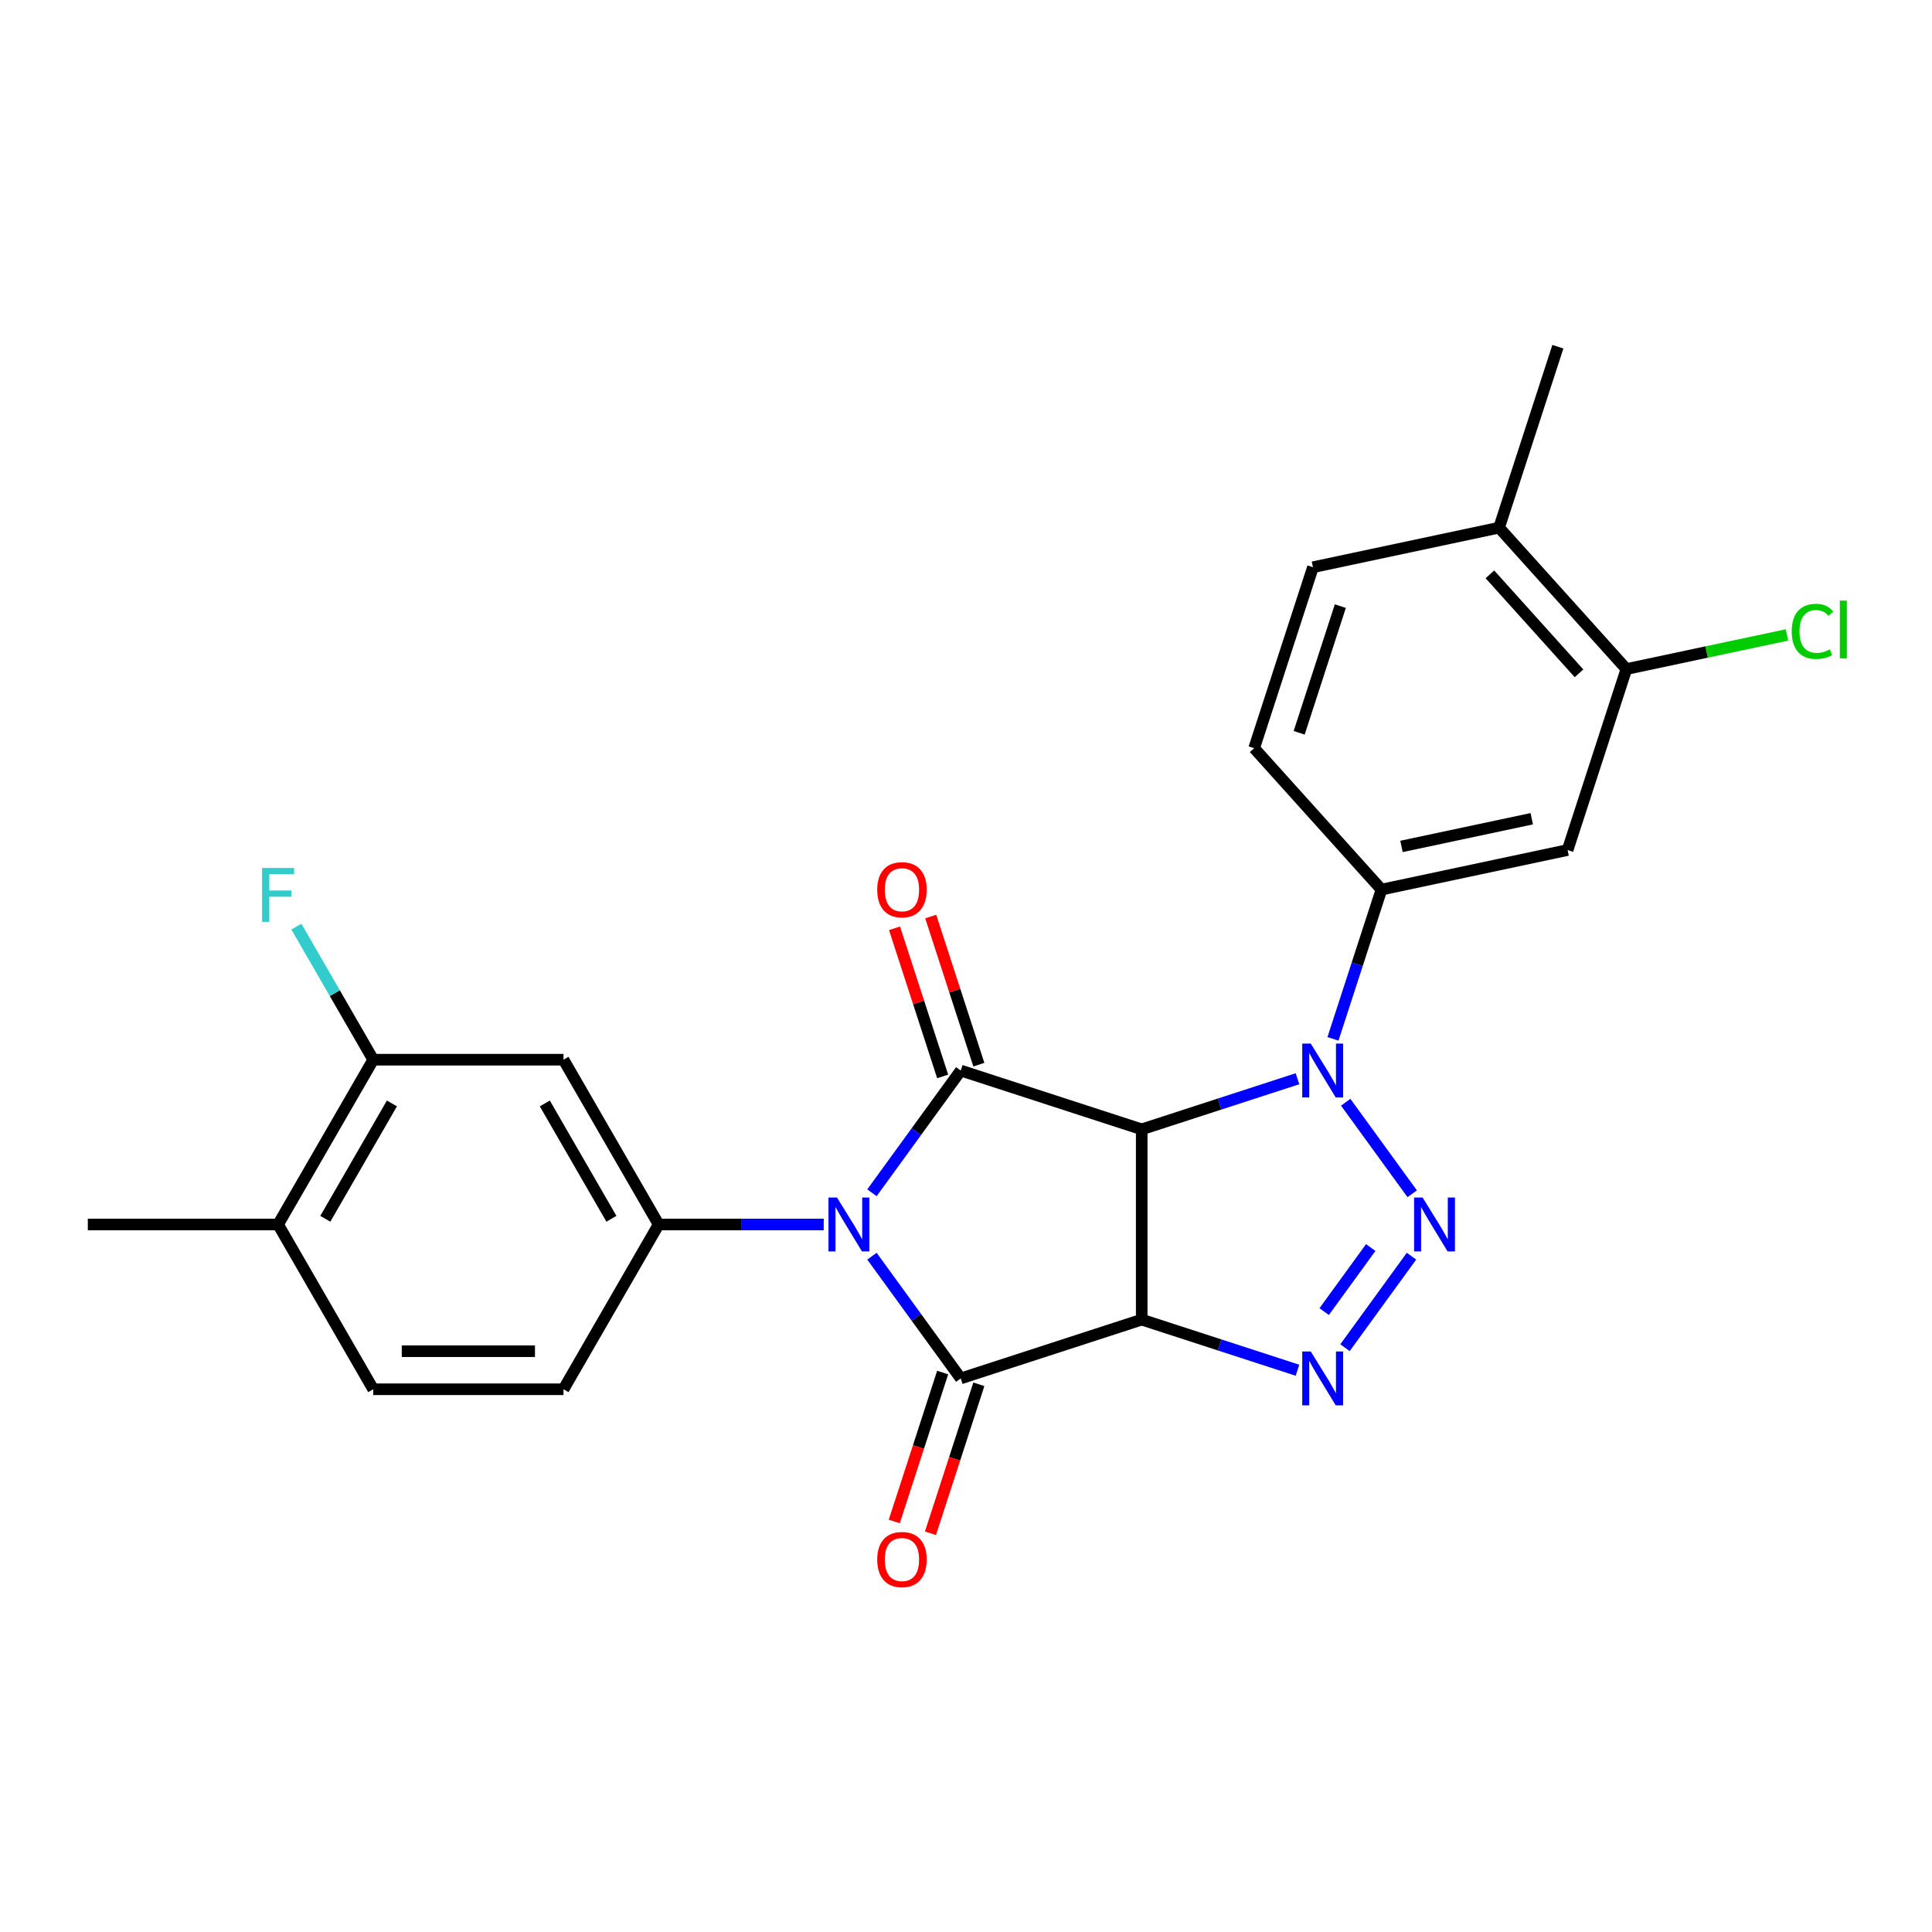 <?xml version='1.0' encoding='iso-8859-1'?>
<svg version='1.1' baseProfile='full'
              xmlns='http://www.w3.org/2000/svg'
                      xmlns:rdkit='http://www.rdkit.org/xml'
                      xmlns:xlink='http://www.w3.org/1999/xlink'
                  xml:space='preserve'
width='1000px' height='1000px' viewBox='0 0 1000 1000'>
<!-- END OF HEADER -->
<rect style='opacity:1.0;fill:#FFFFFF;stroke:none' width='1000' height='1000' x='0' y='0'> </rect>
<path class='bond-2' d='M 451.318,650.199 L 474.302,681.833' style='fill:none;fill-rule:evenodd;stroke:#0000FF;stroke-width:6px;stroke-linecap:butt;stroke-linejoin:miter;stroke-opacity:1' />
<path class='bond-2' d='M 474.302,681.833 L 497.285,713.468' style='fill:none;fill-rule:evenodd;stroke:#000000;stroke-width:6px;stroke-linecap:butt;stroke-linejoin:miter;stroke-opacity:1' />
<path class='bond-3' d='M 451.318,617.383 L 474.302,585.749' style='fill:none;fill-rule:evenodd;stroke:#0000FF;stroke-width:6px;stroke-linecap:butt;stroke-linejoin:miter;stroke-opacity:1' />
<path class='bond-3' d='M 474.302,585.749 L 497.285,554.115' style='fill:none;fill-rule:evenodd;stroke:#000000;stroke-width:6px;stroke-linecap:butt;stroke-linejoin:miter;stroke-opacity:1' />
<path class='bond-7' d='M 426.358,633.791 L 383.635,633.791' style='fill:none;fill-rule:evenodd;stroke:#0000FF;stroke-width:6px;stroke-linecap:butt;stroke-linejoin:miter;stroke-opacity:1' />
<path class='bond-7' d='M 383.635,633.791 L 340.911,633.791' style='fill:none;fill-rule:evenodd;stroke:#000000;stroke-width:6px;stroke-linecap:butt;stroke-linejoin:miter;stroke-opacity:1' />
<path class='bond-0' d='M 590.951,683.034 L 497.285,713.468' style='fill:none;fill-rule:evenodd;stroke:#000000;stroke-width:6px;stroke-linecap:butt;stroke-linejoin:miter;stroke-opacity:1' />
<path class='bond-6' d='M 590.951,683.034 L 631.264,696.132' style='fill:none;fill-rule:evenodd;stroke:#000000;stroke-width:6px;stroke-linecap:butt;stroke-linejoin:miter;stroke-opacity:1' />
<path class='bond-6' d='M 631.264,696.132 L 671.577,709.231' style='fill:none;fill-rule:evenodd;stroke:#0000FF;stroke-width:6px;stroke-linecap:butt;stroke-linejoin:miter;stroke-opacity:1' />
<path class='bond-25' d='M 590.951,683.034 L 590.951,584.548' style='fill:none;fill-rule:evenodd;stroke:#000000;stroke-width:6px;stroke-linecap:butt;stroke-linejoin:miter;stroke-opacity:1' />
<path class='bond-1' d='M 590.951,584.548 L 497.285,554.115' style='fill:none;fill-rule:evenodd;stroke:#000000;stroke-width:6px;stroke-linecap:butt;stroke-linejoin:miter;stroke-opacity:1' />
<path class='bond-4' d='M 590.951,584.548 L 631.264,571.45' style='fill:none;fill-rule:evenodd;stroke:#000000;stroke-width:6px;stroke-linecap:butt;stroke-linejoin:miter;stroke-opacity:1' />
<path class='bond-4' d='M 631.264,571.45 L 671.577,558.351' style='fill:none;fill-rule:evenodd;stroke:#0000FF;stroke-width:6px;stroke-linecap:butt;stroke-linejoin:miter;stroke-opacity:1' />
<path class='bond-14' d='M 487.919,710.424 L 475.393,748.974' style='fill:none;fill-rule:evenodd;stroke:#000000;stroke-width:6px;stroke-linecap:butt;stroke-linejoin:miter;stroke-opacity:1' />
<path class='bond-14' d='M 475.393,748.974 L 462.868,787.524' style='fill:none;fill-rule:evenodd;stroke:#FF0000;stroke-width:6px;stroke-linecap:butt;stroke-linejoin:miter;stroke-opacity:1' />
<path class='bond-14' d='M 506.652,716.511 L 494.126,755.061' style='fill:none;fill-rule:evenodd;stroke:#000000;stroke-width:6px;stroke-linecap:butt;stroke-linejoin:miter;stroke-opacity:1' />
<path class='bond-14' d='M 494.126,755.061 L 481.601,793.611' style='fill:none;fill-rule:evenodd;stroke:#FF0000;stroke-width:6px;stroke-linecap:butt;stroke-linejoin:miter;stroke-opacity:1' />
<path class='bond-13' d='M 506.652,551.071 L 494.197,512.738' style='fill:none;fill-rule:evenodd;stroke:#000000;stroke-width:6px;stroke-linecap:butt;stroke-linejoin:miter;stroke-opacity:1' />
<path class='bond-13' d='M 494.197,512.738 L 481.741,474.404' style='fill:none;fill-rule:evenodd;stroke:#FF0000;stroke-width:6px;stroke-linecap:butt;stroke-linejoin:miter;stroke-opacity:1' />
<path class='bond-13' d='M 487.919,557.158 L 475.464,518.825' style='fill:none;fill-rule:evenodd;stroke:#000000;stroke-width:6px;stroke-linecap:butt;stroke-linejoin:miter;stroke-opacity:1' />
<path class='bond-13' d='M 475.464,518.825 L 463.008,480.491' style='fill:none;fill-rule:evenodd;stroke:#FF0000;stroke-width:6px;stroke-linecap:butt;stroke-linejoin:miter;stroke-opacity:1' />
<path class='bond-5' d='M 696.537,570.522 L 730.952,617.89' style='fill:none;fill-rule:evenodd;stroke:#0000FF;stroke-width:6px;stroke-linecap:butt;stroke-linejoin:miter;stroke-opacity:1' />
<path class='bond-8' d='M 689.947,537.707 L 702.499,499.078' style='fill:none;fill-rule:evenodd;stroke:#0000FF;stroke-width:6px;stroke-linecap:butt;stroke-linejoin:miter;stroke-opacity:1' />
<path class='bond-8' d='M 702.499,499.078 L 715.05,460.449' style='fill:none;fill-rule:evenodd;stroke:#000000;stroke-width:6px;stroke-linecap:butt;stroke-linejoin:miter;stroke-opacity:1' />
<path class='bond-26' d='M 730.584,650.199 L 696.169,697.567' style='fill:none;fill-rule:evenodd;stroke:#0000FF;stroke-width:6px;stroke-linecap:butt;stroke-linejoin:miter;stroke-opacity:1' />
<path class='bond-26' d='M 709.486,645.726 L 685.396,678.884' style='fill:none;fill-rule:evenodd;stroke:#0000FF;stroke-width:6px;stroke-linecap:butt;stroke-linejoin:miter;stroke-opacity:1' />
<path class='bond-9' d='M 340.911,633.791 L 291.669,548.5' style='fill:none;fill-rule:evenodd;stroke:#000000;stroke-width:6px;stroke-linecap:butt;stroke-linejoin:miter;stroke-opacity:1' />
<path class='bond-9' d='M 316.467,630.846 L 281.997,571.142' style='fill:none;fill-rule:evenodd;stroke:#000000;stroke-width:6px;stroke-linecap:butt;stroke-linejoin:miter;stroke-opacity:1' />
<path class='bond-15' d='M 340.911,633.791 L 291.669,719.082' style='fill:none;fill-rule:evenodd;stroke:#000000;stroke-width:6px;stroke-linecap:butt;stroke-linejoin:miter;stroke-opacity:1' />
<path class='bond-10' d='M 715.05,460.449 L 811.383,439.973' style='fill:none;fill-rule:evenodd;stroke:#000000;stroke-width:6px;stroke-linecap:butt;stroke-linejoin:miter;stroke-opacity:1' />
<path class='bond-10' d='M 725.405,438.111 L 792.838,423.778' style='fill:none;fill-rule:evenodd;stroke:#000000;stroke-width:6px;stroke-linecap:butt;stroke-linejoin:miter;stroke-opacity:1' />
<path class='bond-16' d='M 715.05,460.449 L 649.15,387.26' style='fill:none;fill-rule:evenodd;stroke:#000000;stroke-width:6px;stroke-linecap:butt;stroke-linejoin:miter;stroke-opacity:1' />
<path class='bond-11' d='M 291.669,548.5 L 193.183,548.5' style='fill:none;fill-rule:evenodd;stroke:#000000;stroke-width:6px;stroke-linecap:butt;stroke-linejoin:miter;stroke-opacity:1' />
<path class='bond-12' d='M 811.383,439.973 L 841.817,346.307' style='fill:none;fill-rule:evenodd;stroke:#000000;stroke-width:6px;stroke-linecap:butt;stroke-linejoin:miter;stroke-opacity:1' />
<path class='bond-22' d='M 193.183,548.5 L 173.298,514.058' style='fill:none;fill-rule:evenodd;stroke:#000000;stroke-width:6px;stroke-linecap:butt;stroke-linejoin:miter;stroke-opacity:1' />
<path class='bond-22' d='M 173.298,514.058 L 153.413,479.617' style='fill:none;fill-rule:evenodd;stroke:#33CCCC;stroke-width:6px;stroke-linecap:butt;stroke-linejoin:miter;stroke-opacity:1' />
<path class='bond-27' d='M 193.183,548.5 L 143.94,633.791' style='fill:none;fill-rule:evenodd;stroke:#000000;stroke-width:6px;stroke-linecap:butt;stroke-linejoin:miter;stroke-opacity:1' />
<path class='bond-27' d='M 202.855,571.142 L 168.385,630.846' style='fill:none;fill-rule:evenodd;stroke:#000000;stroke-width:6px;stroke-linecap:butt;stroke-linejoin:miter;stroke-opacity:1' />
<path class='bond-21' d='M 841.817,346.307 L 883.376,337.474' style='fill:none;fill-rule:evenodd;stroke:#000000;stroke-width:6px;stroke-linecap:butt;stroke-linejoin:miter;stroke-opacity:1' />
<path class='bond-21' d='M 883.376,337.474 L 924.934,328.64' style='fill:none;fill-rule:evenodd;stroke:#00CC00;stroke-width:6px;stroke-linecap:butt;stroke-linejoin:miter;stroke-opacity:1' />
<path class='bond-28' d='M 841.817,346.307 L 775.917,273.118' style='fill:none;fill-rule:evenodd;stroke:#000000;stroke-width:6px;stroke-linecap:butt;stroke-linejoin:miter;stroke-opacity:1' />
<path class='bond-28' d='M 817.294,348.509 L 771.165,297.277' style='fill:none;fill-rule:evenodd;stroke:#000000;stroke-width:6px;stroke-linecap:butt;stroke-linejoin:miter;stroke-opacity:1' />
<path class='bond-19' d='M 291.669,719.082 L 193.183,719.082' style='fill:none;fill-rule:evenodd;stroke:#000000;stroke-width:6px;stroke-linecap:butt;stroke-linejoin:miter;stroke-opacity:1' />
<path class='bond-19' d='M 276.896,699.385 L 207.956,699.385' style='fill:none;fill-rule:evenodd;stroke:#000000;stroke-width:6px;stroke-linecap:butt;stroke-linejoin:miter;stroke-opacity:1' />
<path class='bond-20' d='M 649.15,387.26 L 679.584,293.595' style='fill:none;fill-rule:evenodd;stroke:#000000;stroke-width:6px;stroke-linecap:butt;stroke-linejoin:miter;stroke-opacity:1' />
<path class='bond-20' d='M 672.448,379.297 L 693.752,313.731' style='fill:none;fill-rule:evenodd;stroke:#000000;stroke-width:6px;stroke-linecap:butt;stroke-linejoin:miter;stroke-opacity:1' />
<path class='bond-17' d='M 775.917,273.118 L 679.584,293.595' style='fill:none;fill-rule:evenodd;stroke:#000000;stroke-width:6px;stroke-linecap:butt;stroke-linejoin:miter;stroke-opacity:1' />
<path class='bond-24' d='M 775.917,273.118 L 806.351,179.453' style='fill:none;fill-rule:evenodd;stroke:#000000;stroke-width:6px;stroke-linecap:butt;stroke-linejoin:miter;stroke-opacity:1' />
<path class='bond-18' d='M 143.94,633.791 L 193.183,719.082' style='fill:none;fill-rule:evenodd;stroke:#000000;stroke-width:6px;stroke-linecap:butt;stroke-linejoin:miter;stroke-opacity:1' />
<path class='bond-23' d='M 143.94,633.791 L 45.455,633.791' style='fill:none;fill-rule:evenodd;stroke:#000000;stroke-width:6px;stroke-linecap:butt;stroke-linejoin:miter;stroke-opacity:1' />
<path  class='atom-0' d='M 433.232 619.846
L 442.371 634.618
Q 443.277 636.076, 444.735 638.715
Q 446.193 641.355, 446.271 641.512
L 446.271 619.846
L 449.974 619.846
L 449.974 647.737
L 446.153 647.737
L 436.344 631.585
Q 435.202 629.694, 433.98 627.527
Q 432.799 625.361, 432.444 624.691
L 432.444 647.737
L 428.82 647.737
L 428.82 619.846
L 433.232 619.846
' fill='#0000FF'/>
<path  class='atom-5' d='M 678.451 540.169
L 687.591 554.942
Q 688.497 556.399, 689.954 559.039
Q 691.412 561.678, 691.491 561.836
L 691.491 540.169
L 695.194 540.169
L 695.194 568.06
L 691.372 568.06
L 681.563 551.909
Q 680.421 550.018, 679.2 547.851
Q 678.018 545.684, 677.663 545.015
L 677.663 568.06
L 674.039 568.06
L 674.039 540.169
L 678.451 540.169
' fill='#0000FF'/>
<path  class='atom-6' d='M 736.339 619.846
L 745.479 634.618
Q 746.385 636.076, 747.843 638.715
Q 749.3 641.355, 749.379 641.512
L 749.379 619.846
L 753.082 619.846
L 753.082 647.737
L 749.261 647.737
L 739.452 631.585
Q 738.309 629.694, 737.088 627.527
Q 735.906 625.361, 735.552 624.691
L 735.552 647.737
L 731.927 647.737
L 731.927 619.846
L 736.339 619.846
' fill='#0000FF'/>
<path  class='atom-7' d='M 678.451 699.522
L 687.591 714.295
Q 688.497 715.753, 689.954 718.392
Q 691.412 721.031, 691.491 721.189
L 691.491 699.522
L 695.194 699.522
L 695.194 727.413
L 691.372 727.413
L 681.563 711.262
Q 680.421 709.371, 679.2 707.204
Q 678.018 705.037, 677.663 704.368
L 677.663 727.413
L 674.039 727.413
L 674.039 699.522
L 678.451 699.522
' fill='#0000FF'/>
<path  class='atom-14' d='M 454.049 460.528
Q 454.049 453.831, 457.358 450.089
Q 460.667 446.346, 466.852 446.346
Q 473.037 446.346, 476.346 450.089
Q 479.655 453.831, 479.655 460.528
Q 479.655 467.304, 476.306 471.164
Q 472.958 474.986, 466.852 474.986
Q 460.706 474.986, 457.358 471.164
Q 454.049 467.343, 454.049 460.528
M 466.852 471.834
Q 471.106 471.834, 473.391 468.998
Q 475.715 466.122, 475.715 460.528
Q 475.715 455.052, 473.391 452.295
Q 471.106 449.498, 466.852 449.498
Q 462.597 449.498, 460.273 452.255
Q 457.988 455.013, 457.988 460.528
Q 457.988 466.161, 460.273 468.998
Q 462.597 471.834, 466.852 471.834
' fill='#FF0000'/>
<path  class='atom-15' d='M 454.049 807.212
Q 454.049 800.515, 457.358 796.772
Q 460.667 793.03, 466.852 793.03
Q 473.037 793.03, 476.346 796.772
Q 479.655 800.515, 479.655 807.212
Q 479.655 813.988, 476.306 817.848
Q 472.958 821.67, 466.852 821.67
Q 460.706 821.67, 457.358 817.848
Q 454.049 814.027, 454.049 807.212
M 466.852 818.518
Q 471.106 818.518, 473.391 815.682
Q 475.715 812.806, 475.715 807.212
Q 475.715 801.736, 473.391 798.978
Q 471.106 796.181, 466.852 796.181
Q 462.597 796.181, 460.273 798.939
Q 457.988 801.697, 457.988 807.212
Q 457.988 812.845, 460.273 815.682
Q 462.597 818.518, 466.852 818.518
' fill='#FF0000'/>
<path  class='atom-22' d='M 927.396 326.796
Q 927.396 319.863, 930.626 316.239
Q 933.896 312.575, 940.081 312.575
Q 945.833 312.575, 948.905 316.633
L 946.305 318.76
Q 944.06 315.805, 940.081 315.805
Q 935.866 315.805, 933.62 318.642
Q 931.414 321.439, 931.414 326.796
Q 931.414 332.312, 933.699 335.148
Q 936.023 337.984, 940.514 337.984
Q 943.587 337.984, 947.172 336.133
L 948.275 339.087
Q 946.817 340.033, 944.611 340.584
Q 942.405 341.136, 939.963 341.136
Q 933.896 341.136, 930.626 337.433
Q 927.396 333.73, 927.396 326.796
' fill='#00CC00'/>
<path  class='atom-22' d='M 952.293 310.881
L 955.918 310.881
L 955.918 340.781
L 952.293 340.781
L 952.293 310.881
' fill='#00CC00'/>
<path  class='atom-23' d='M 135.648 449.263
L 152.233 449.263
L 152.233 452.454
L 139.39 452.454
L 139.39 460.924
L 150.814 460.924
L 150.814 464.155
L 139.39 464.155
L 139.39 477.155
L 135.648 477.155
L 135.648 449.263
' fill='#33CCCC'/>
</svg>
